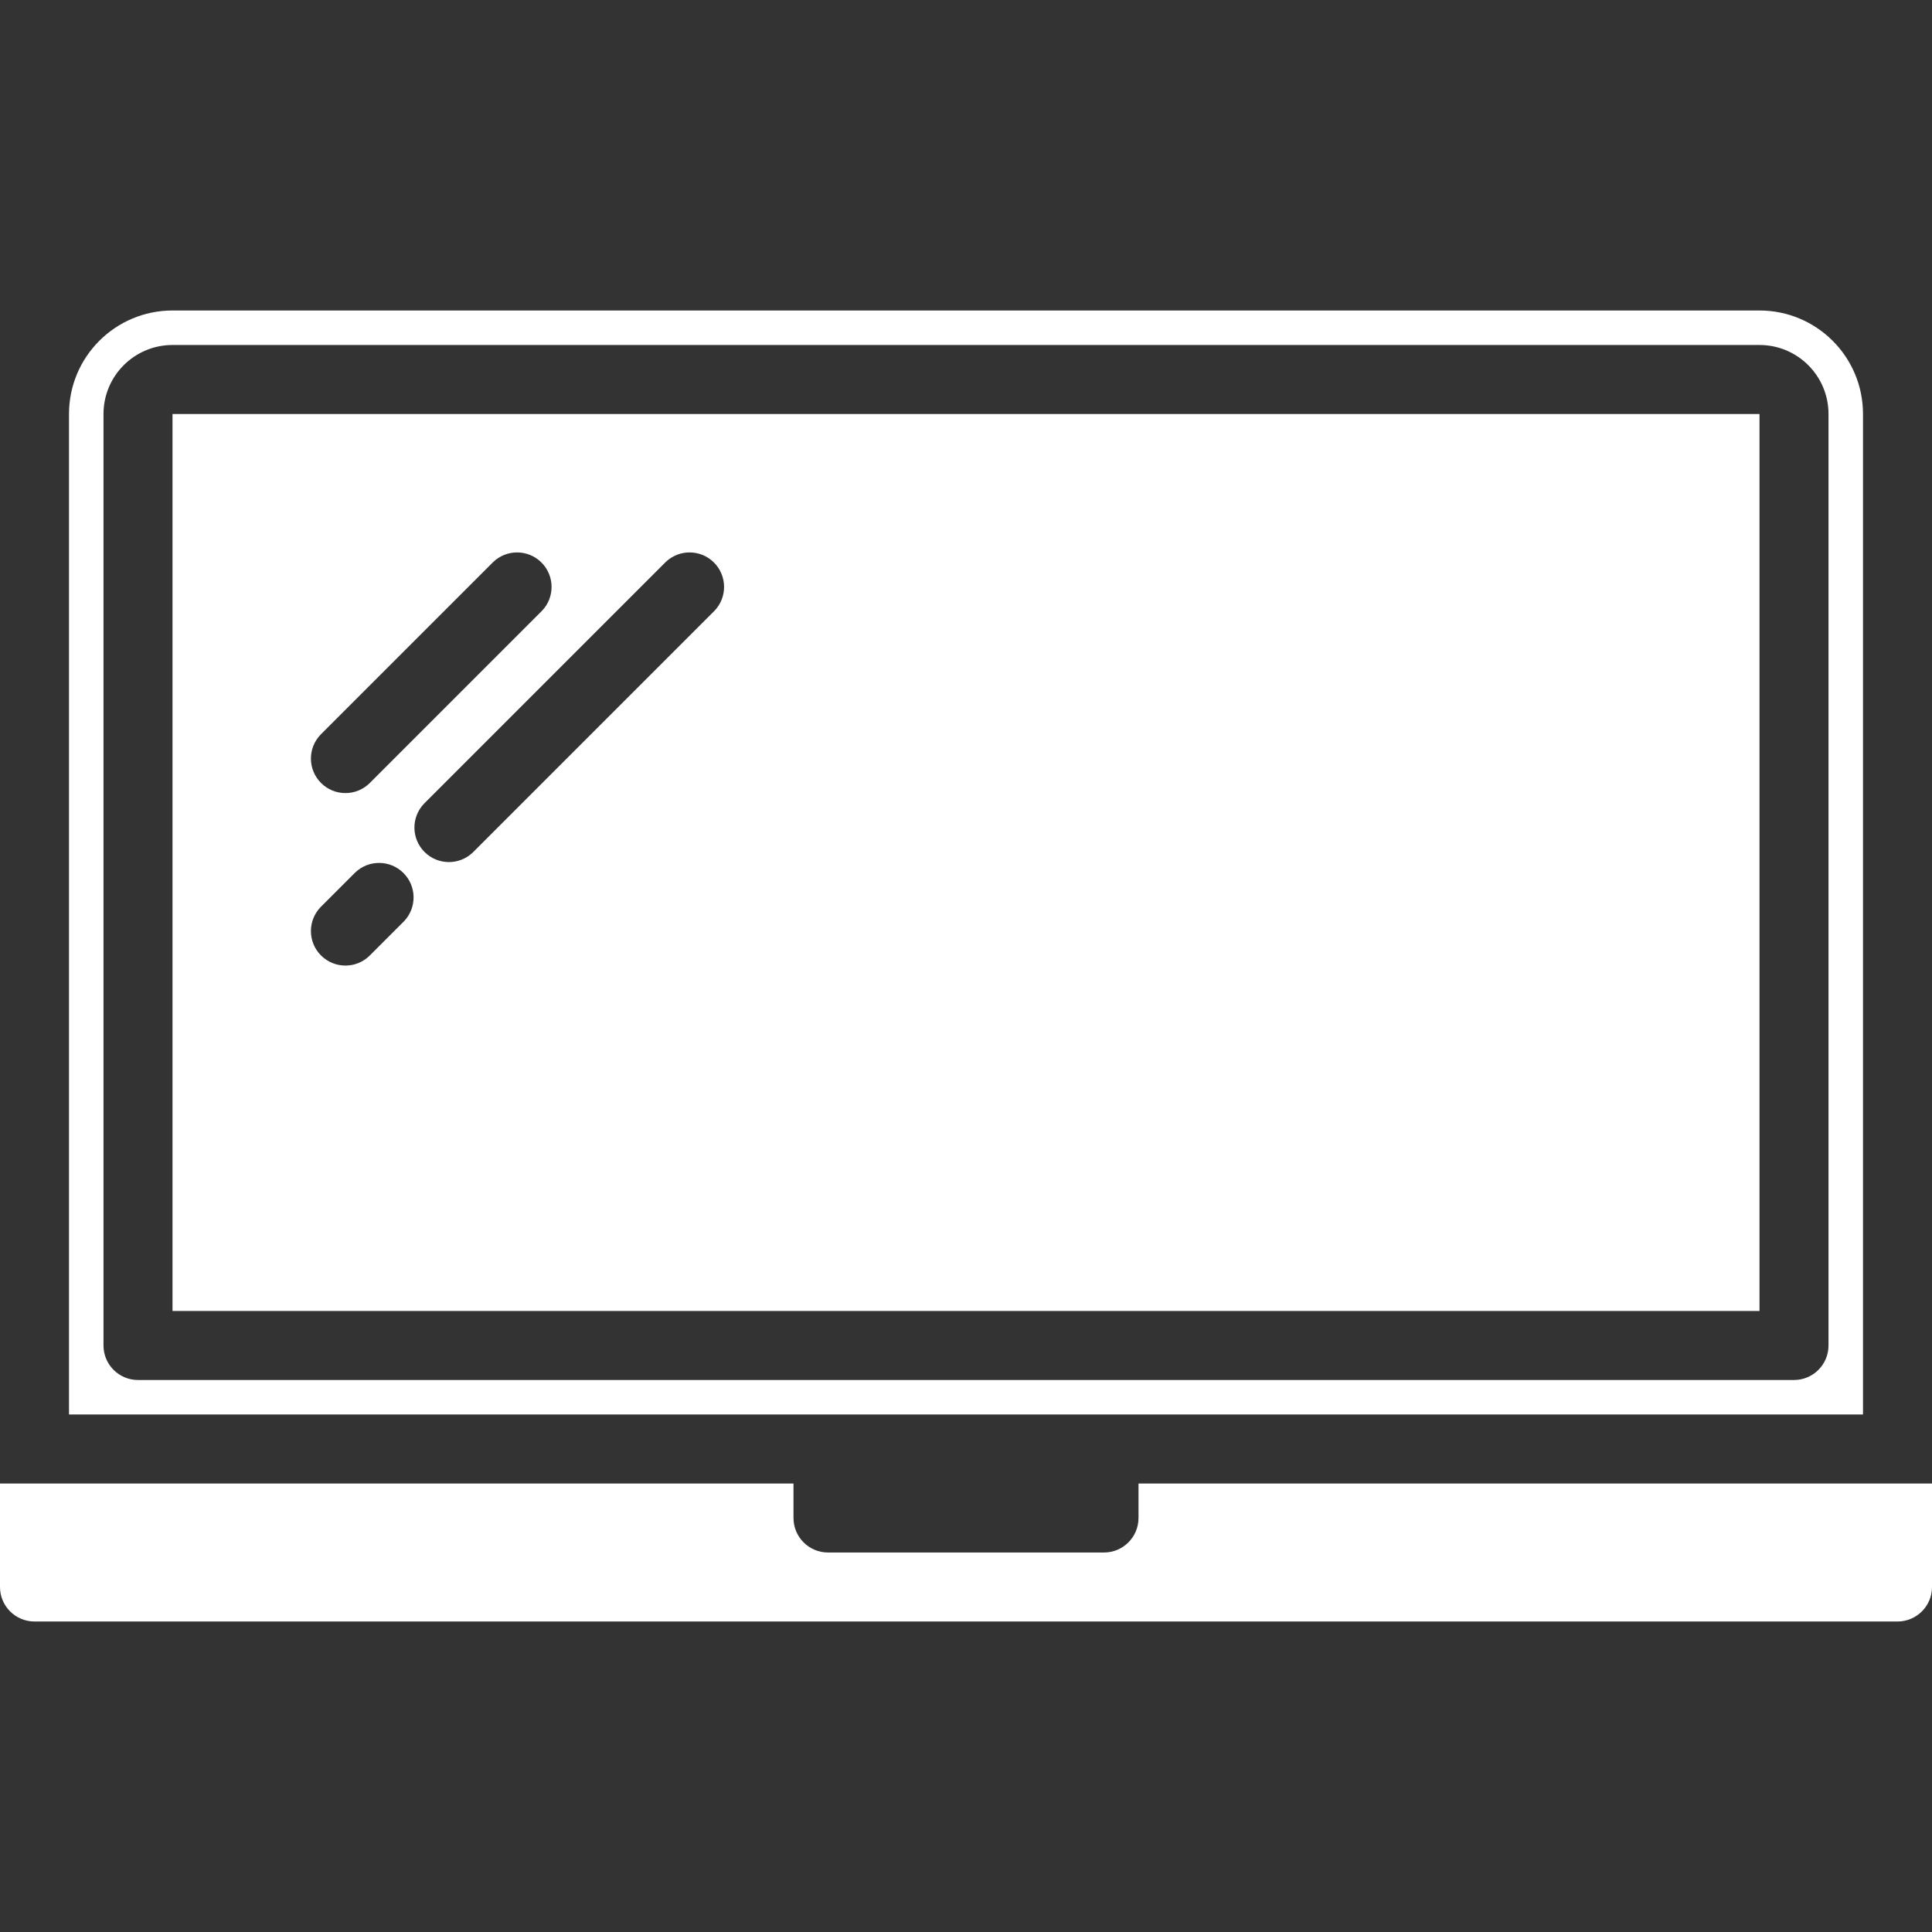 <?xml version="1.0"?>
<svg xmlns="http://www.w3.org/2000/svg" height="512px" viewBox="0 -72 448 448" width="512px" class=""><rect x="0" y="-72" width="448" height="448" fill="#333333" stroke="none"/><g><path d="m408 24h-368v208h368zm-333.656 74.344 40-40c3.141-3.031 8.129-2.988 11.215.098 3.086 3.086 3.129 8.074.098 11.215l-40 40c-3.141 3.031-8.129 2.988-11.215-.098-3.086-3.086-3.129-8.074-.098-11.215zm19.312 43.312-8 8c-3.141 3.031-8.129 2.988-11.215-.098-3.086-3.086-3.129-8.074-.098-11.215l8-8c3.141-3.031 8.129-2.988 11.215.098 3.086 3.086 3.129 8.074.098 11.215zm72-72-56 56c-3.141 3.031-8.129 2.988-11.215-.098-3.086-3.086-3.129-8.074-.098-11.215l56-56c3.141-3.031 8.129-2.988 11.215.098 3.086 3.086 3.129 8.074.098 11.215zm0 0" data-original="#000000" class="active-path" data-old_color="#000000" fill="#FFFFFF"/><path d="m0 296c0 4.418 3.582 8 8 8h432c4.418 0 8-3.582 8-8v-24h-184v8c0 4.418-3.582 8-8 8h-64c-4.418 0-8-3.582-8-8v-8h-184zm0 0" data-original="#000000" class="active-path" data-old_color="#000000" fill="#FFFFFF"/><path d="m16 256h416v-232c0-13.254-10.746-24-24-24h-368c-13.254 0-24 10.746-24 24zm8-232c0-8.836 7.164-16 16-16h368c8.836 0 16 7.164 16 16v216c0 4.418-3.582 8-8 8h-384c-4.418 0-8-3.582-8-8zm0 0" data-original="#000000" class="active-path" data-old_color="#000000" fill="#FFFFFF"/></g> </svg>
